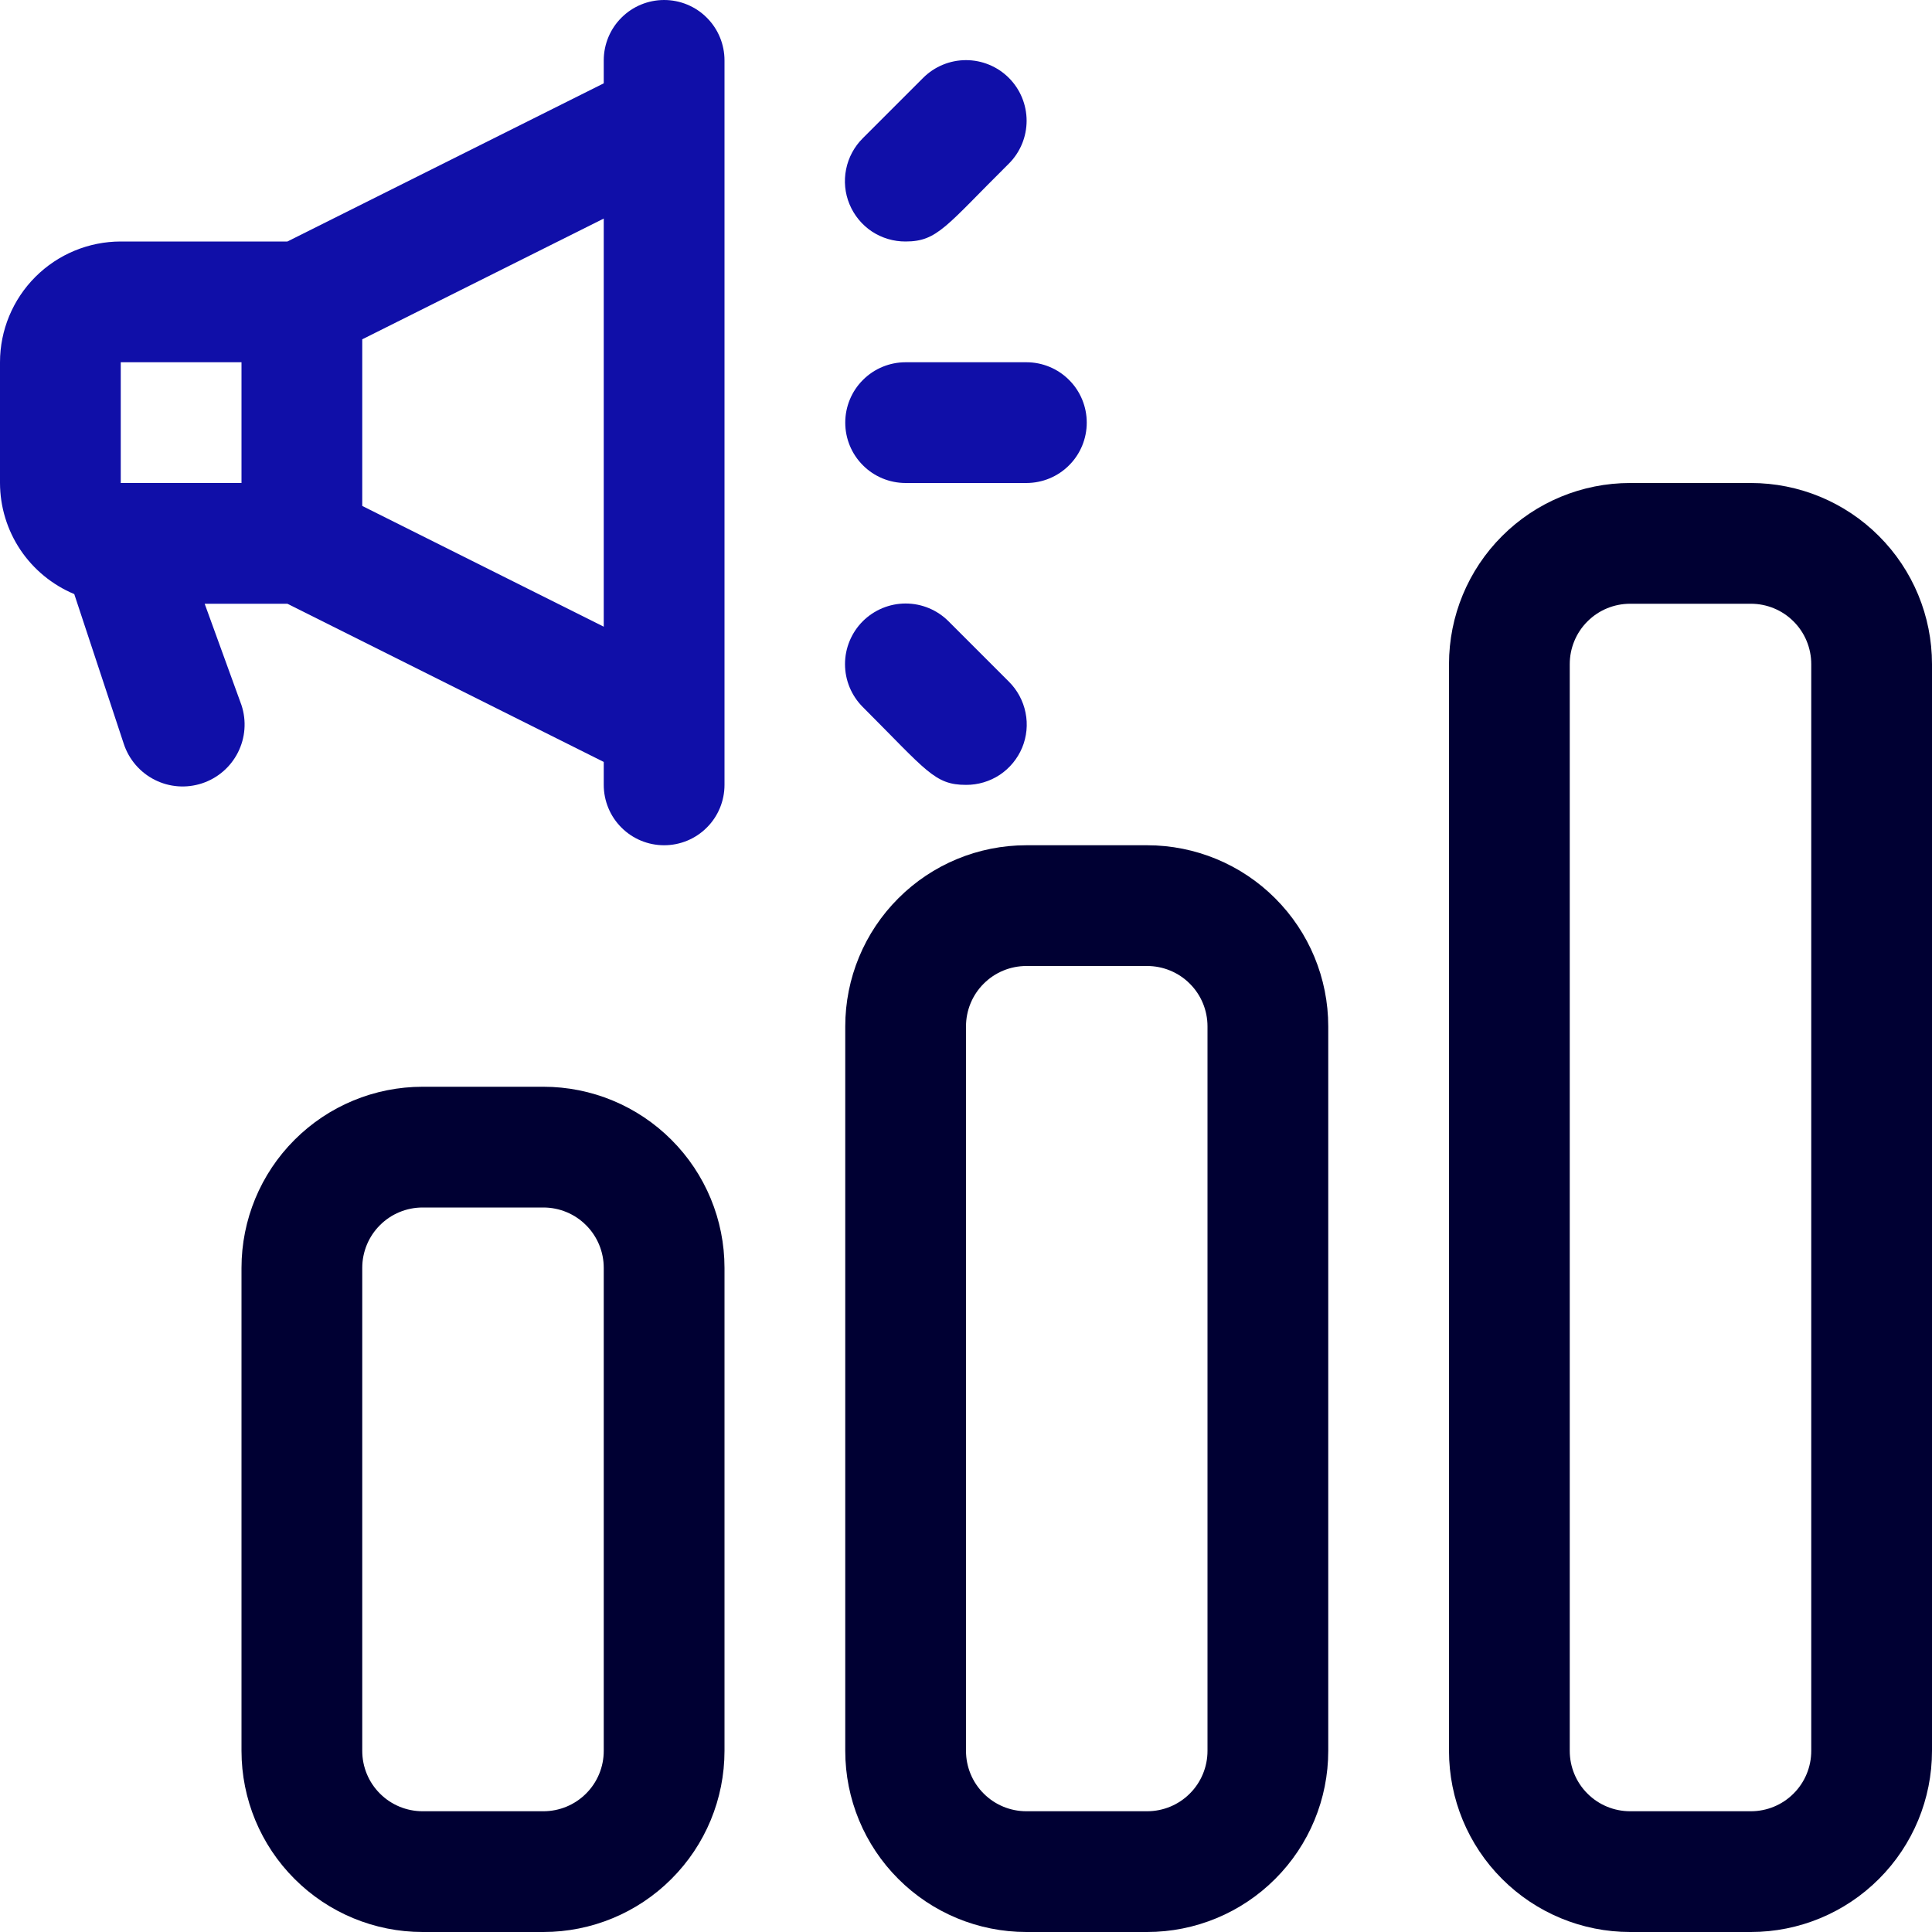 <svg width="32" height="32" viewBox="0 0 32 32" fill="none" xmlns="http://www.w3.org/2000/svg">
<g clip-path="url(#clip0_2781_3410)">
<path d="M9 32H7C6.204 32 5.441 31.684 4.879 31.121C4.316 30.559 4 29.796 4 29V21C4 20.204 4.316 19.441 4.879 18.879C5.441 18.316 6.204 18 7 18H9C9.796 18 10.559 18.316 11.121 18.879C11.684 19.441 12 20.204 12 21V29C12 29.796 11.684 30.559 11.121 31.121C10.559 31.684 9.796 32 9 32ZM7 20C6.735 20 6.48 20.105 6.293 20.293C6.105 20.48 6 20.735 6 21V29C6 29.265 6.105 29.52 6.293 29.707C6.48 29.895 6.735 30 7 30H9C9.265 30 9.52 29.895 9.707 29.707C9.895 29.52 10 29.265 10 29V21C10 20.735 9.895 20.48 9.707 20.293C9.52 20.105 9.265 20 9 20H7Z" fill="#000033"/>
<path d="M19 32H17C16.204 32 15.441 31.684 14.879 31.121C14.316 30.559 14 29.796 14 29V17C14 16.204 14.316 15.441 14.879 14.879C15.441 14.316 16.204 14 17 14H19C19.796 14 20.559 14.316 21.121 14.879C21.684 15.441 22 16.204 22 17V29C22 29.796 21.684 30.559 21.121 31.121C20.559 31.684 19.796 32 19 32ZM17 16C16.735 16 16.48 16.105 16.293 16.293C16.105 16.48 16 16.735 16 17V29C16 29.265 16.105 29.52 16.293 29.707C16.48 29.895 16.735 30 17 30H19C19.265 30 19.52 29.895 19.707 29.707C19.895 29.52 20 29.265 20 29V17C20 16.735 19.895 16.48 19.707 16.293C19.52 16.105 19.265 16 19 16H17Z" fill="#000033"/>
<path d="M29 32H27C26.204 32 25.441 31.684 24.879 31.121C24.316 30.559 24 29.796 24 29V11C24 10.204 24.316 9.441 24.879 8.879C25.441 8.316 26.204 8 27 8H29C29.796 8 30.559 8.316 31.121 8.879C31.684 9.441 32 10.204 32 11V26.667C32 26.932 31.895 27.186 31.707 27.374C31.52 27.561 31.265 27.667 31 27.667C30.735 27.667 30.48 27.561 30.293 27.374C30.105 27.186 30 26.932 30 26.667V11C30 10.735 29.895 10.48 29.707 10.293C29.52 10.105 29.265 10 29 10H27C26.735 10 26.48 10.105 26.293 10.293C26.105 10.48 26 10.735 26 11V29C26 29.265 26.105 29.52 26.293 29.707C26.48 29.895 26.735 30 27 30H29C29.265 30 29.52 29.895 29.707 29.707C29.895 29.52 30 29.265 30 29V26C30 25.735 30.105 25.48 30.293 25.293C30.48 25.105 30.735 25 31 25C31.265 25 31.52 25.105 31.707 25.293C31.895 25.48 32 25.735 32 26V29C32 29.796 31.684 30.559 31.121 31.121C30.559 31.684 29.796 32 29 32Z" fill="#000033"/>
<path d="M11 0C10.735 0 10.48 0.105 10.293 0.293C10.105 0.48 10 0.735 10 1V1.38L4.76 4H2C1.47 4 0.961 4.211 0.586 4.586C0.211 4.961 0 5.47 0 6L0 8C0.001 8.394 0.118 8.778 0.337 9.106C0.556 9.433 0.867 9.688 1.23 9.84L2.05 12.32C2.135 12.579 2.319 12.793 2.562 12.916C2.805 13.039 3.086 13.06 3.345 12.975C3.604 12.89 3.818 12.706 3.941 12.463C4.064 12.22 4.085 11.939 4 11.68L3.39 10H4.76L10 12.62V13C10 13.265 10.105 13.52 10.293 13.707C10.48 13.895 10.735 14 11 14C11.265 14 11.52 13.895 11.707 13.707C11.895 13.52 12 13.265 12 13V1C12 0.735 11.895 0.48 11.707 0.293C11.52 0.105 11.265 0 11 0V0ZM2 6H4V8H2V6ZM6 8.38V5.62L10 3.62V10.38L6 8.38Z" fill="#100FA8"/>
<path d="M17 6H15C14.735 6 14.48 6.105 14.293 6.293C14.105 6.48 14 6.735 14 7C14 7.265 14.105 7.52 14.293 7.707C14.48 7.895 14.735 8 15 8H17C17.265 8 17.52 7.895 17.707 7.707C17.895 7.52 18 7.265 18 7C18 6.735 17.895 6.48 17.707 6.293C17.52 6.105 17.265 6 17 6Z" fill="#100FA8"/>
<path d="M15 4C15.53 4 15.67 3.74 16.71 2.71C16.898 2.522 17.004 2.266 17.004 2C17.004 1.734 16.898 1.478 16.71 1.29C16.522 1.102 16.266 0.996 16 0.996C15.734 0.996 15.478 1.102 15.29 1.29L14.29 2.29C14.149 2.43 14.053 2.609 14.014 2.804C13.975 2.998 13.994 3.2 14.071 3.384C14.147 3.567 14.276 3.724 14.441 3.834C14.607 3.943 14.801 4.001 15 4Z" fill="#100FA8"/>
<path d="M15.71 10.29C15.522 10.102 15.267 9.996 15 9.996C14.734 9.996 14.479 10.102 14.29 10.29C14.102 10.479 13.996 10.734 13.996 11C13.996 11.267 14.102 11.522 14.29 11.71C15.35 12.77 15.48 13 16 13C16.199 13.001 16.393 12.943 16.559 12.834C16.724 12.724 16.853 12.567 16.93 12.384C17.006 12.2 17.026 11.998 16.986 11.803C16.947 11.609 16.851 11.43 16.71 11.29L15.71 10.29Z" fill="#100FA8"/>
</g>
<defs>
<clipPath id="clip0_2781_3410">
<rect width="32" height="32" fill="white"/>
</clipPath>
</defs>
</svg>
